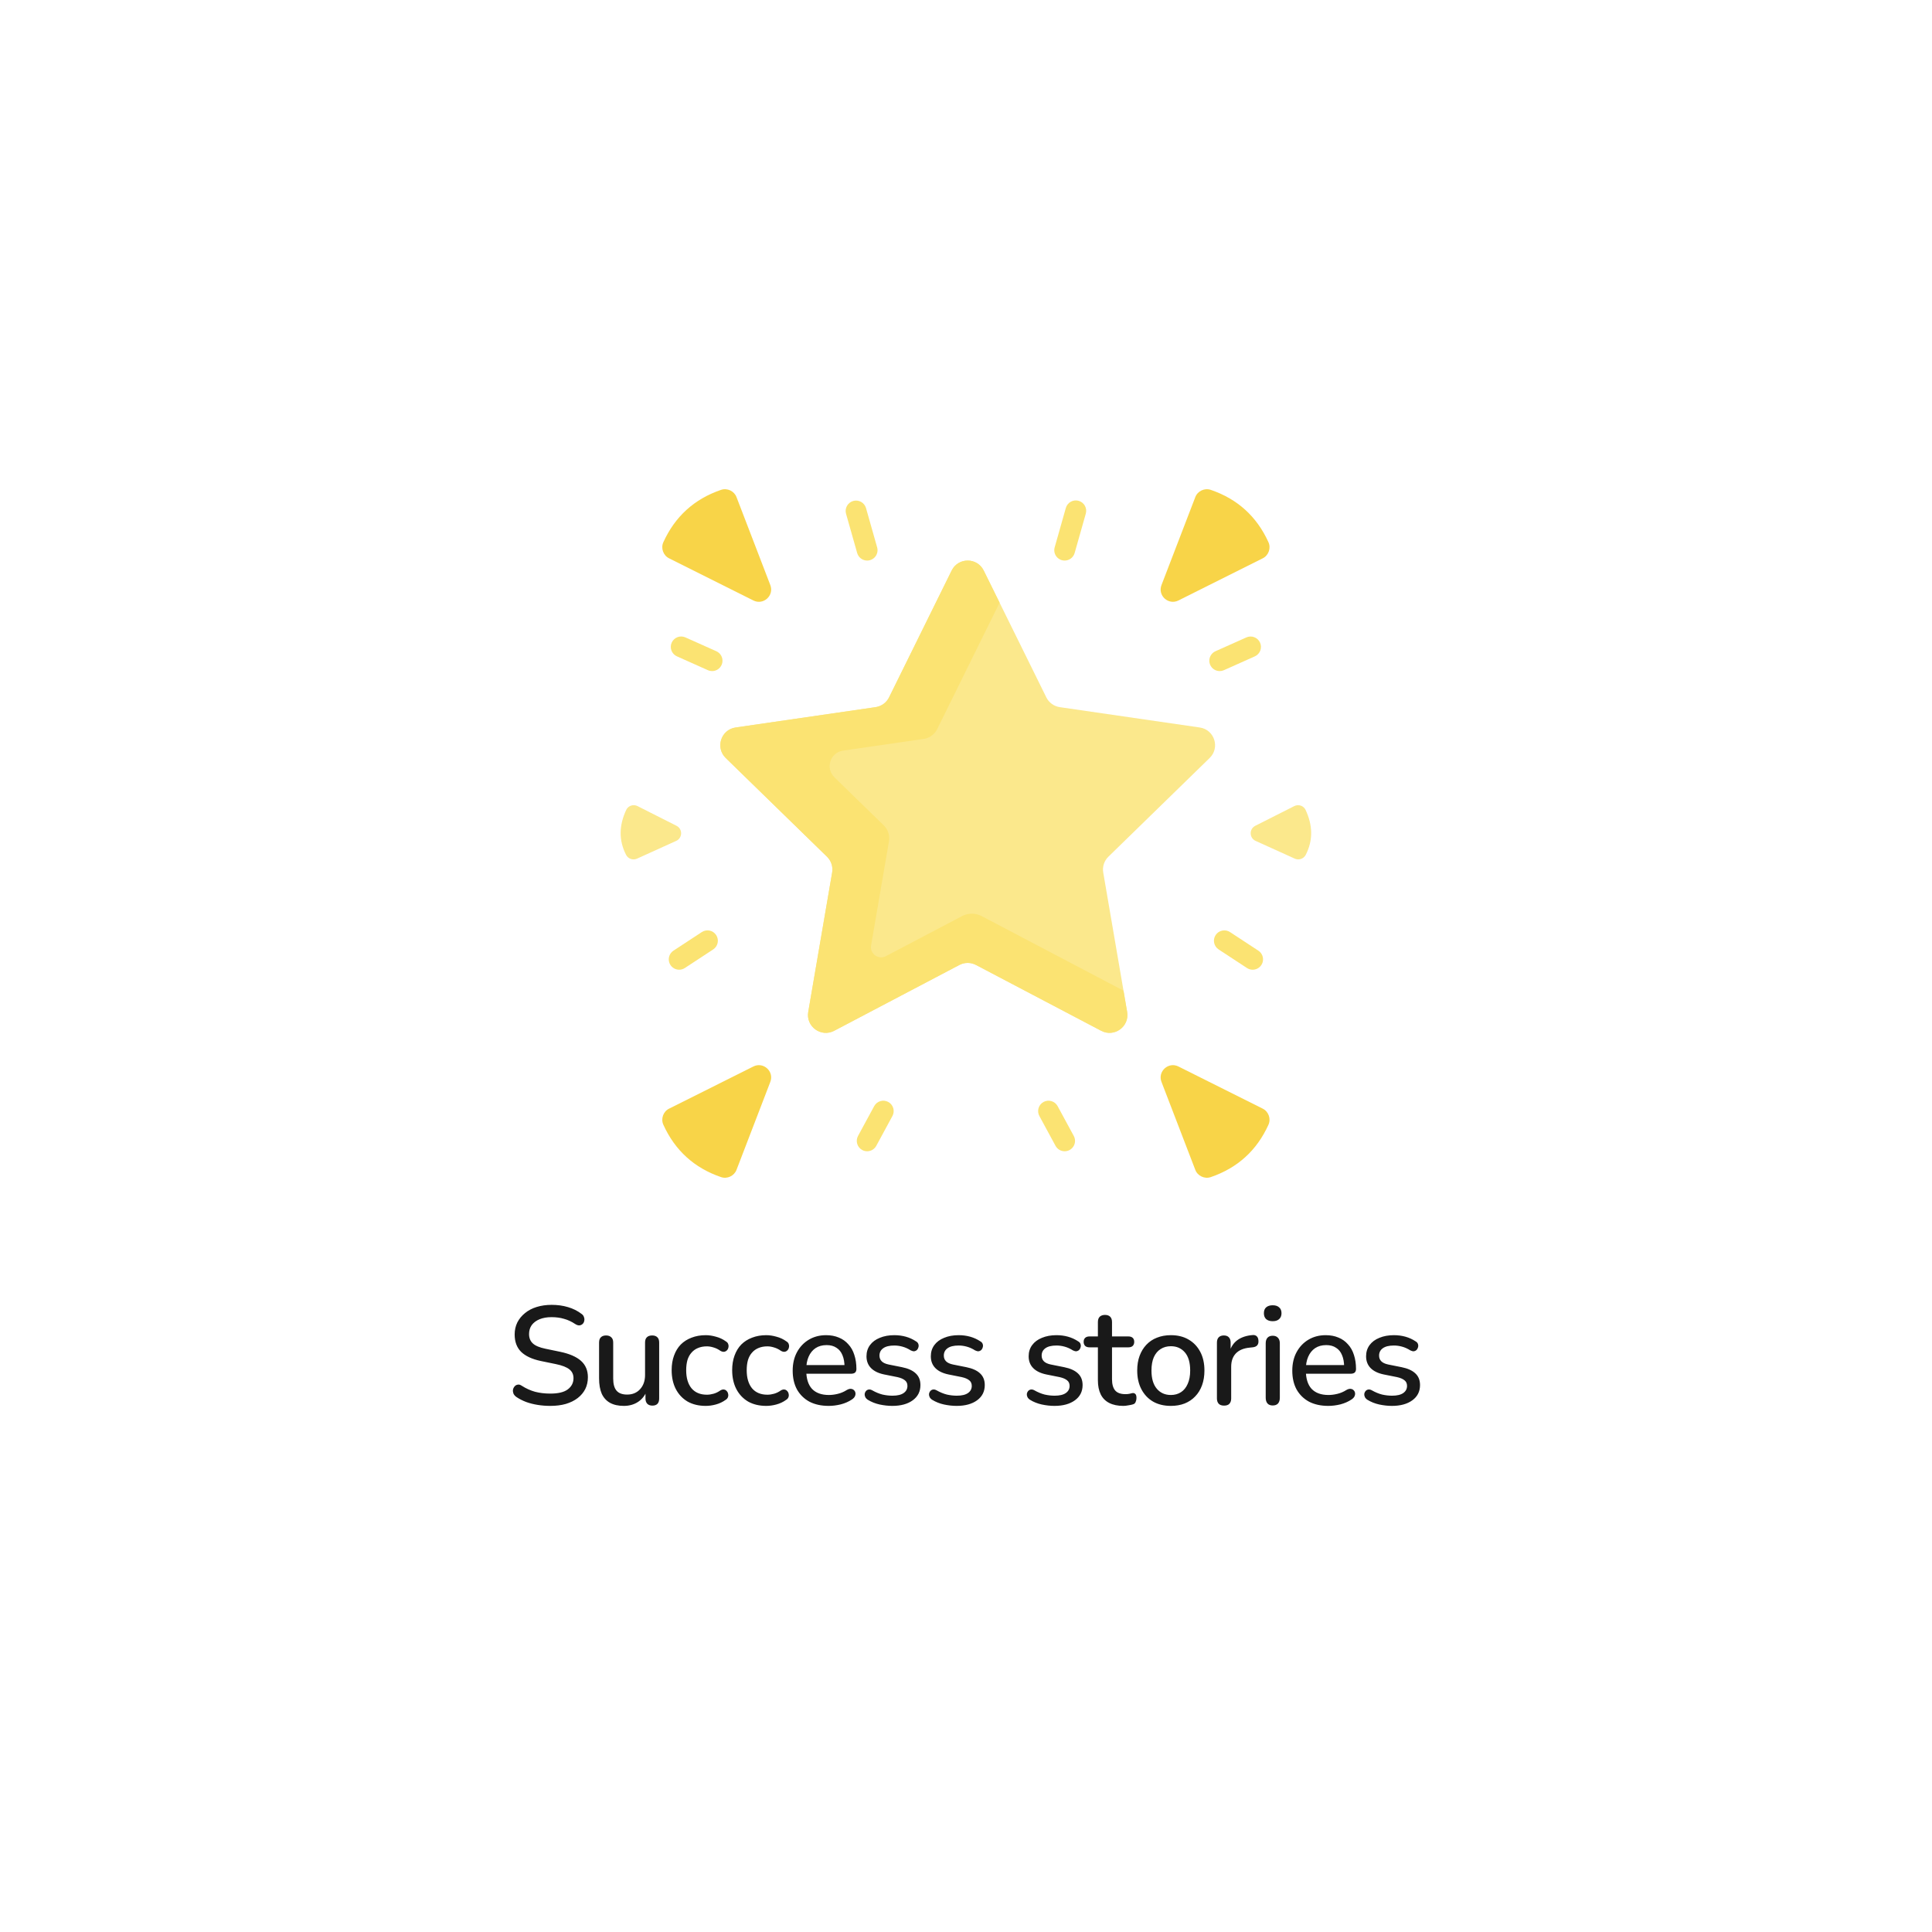 <?xml version="1.0" encoding="UTF-8"?> <svg xmlns="http://www.w3.org/2000/svg" width="744" height="744" viewBox="0 0 744 744" fill="none"><g filter="url(#filter0_d_2518_1255)"><rect x="113.963" y="88.638" width="516" height="516" rx="50.65" fill="white" shape-rendering="crispEdges"></rect><g clip-path="url(#clip0_2518_1255)"><path d="M296.646 199.986L283.62 166.096C282.719 163.753 280.038 162.504 277.663 163.317C267.362 166.844 259.959 173.562 255.454 183.475C254.415 185.76 255.399 188.55 257.644 189.673L290.116 205.913C293.978 207.844 298.195 204.016 296.646 199.986ZM447.28 199.986L460.306 166.097C461.207 163.753 463.888 162.504 466.263 163.317C476.564 166.844 483.967 173.563 488.473 183.475C489.512 185.761 488.528 188.55 486.283 189.673L453.81 205.913C449.948 207.844 445.731 204.016 447.28 199.986ZM296.646 391.301L283.62 425.191C282.719 427.534 280.038 428.783 277.663 427.97C267.362 424.443 259.959 417.724 255.453 407.812C254.414 405.526 255.398 402.737 257.644 401.614L290.116 385.374C293.978 383.443 298.195 387.271 296.646 391.301ZM447.28 391.301L460.306 425.191C461.207 427.534 463.888 428.783 466.263 427.97C476.564 424.443 483.967 417.724 488.473 407.812C489.512 405.526 488.528 402.737 486.283 401.614L453.81 385.374C449.948 383.443 445.731 387.271 447.28 391.301Z" fill="#F8D448"></path><path d="M241.092 303.858C238.214 298.254 238.389 292.48 241.154 286.561C241.915 284.933 243.901 284.287 245.506 285.097L260.523 292.681C262.939 293.902 262.866 297.377 260.4 298.495L245.303 305.337C243.731 306.049 241.88 305.393 241.092 303.858ZM502.834 303.858C505.712 298.254 505.537 292.48 502.772 286.561C502.011 284.933 500.025 284.287 498.42 285.097L483.403 292.681C480.987 293.902 481.06 297.377 483.526 298.495L498.623 305.337C500.196 306.049 502.046 305.393 502.834 303.858Z" fill="#FBE88C"></path><path d="M333.933 190.545C333.064 190.544 332.218 190.26 331.525 189.735C330.831 189.211 330.328 188.474 330.091 187.637L325.793 172.472C325.522 171.458 325.66 170.377 326.179 169.465C326.697 168.552 327.554 167.88 328.564 167.594C329.574 167.307 330.656 167.43 331.576 167.935C332.497 168.44 333.181 169.287 333.482 170.292L337.78 185.458C337.949 186.053 337.977 186.678 337.863 187.286C337.749 187.893 337.496 188.466 337.123 188.959C336.75 189.452 336.268 189.852 335.714 190.127C335.161 190.402 334.551 190.545 333.933 190.545ZM274.228 233.106C273.667 233.106 273.112 232.987 272.599 232.757L260.68 227.429C259.713 226.996 258.957 226.197 258.578 225.207C258.2 224.217 258.23 223.117 258.663 222.149C259.096 221.182 259.895 220.426 260.885 220.047C261.875 219.669 262.975 219.7 263.942 220.132L275.861 225.46C276.698 225.833 277.38 226.482 277.795 227.299C278.21 228.115 278.332 229.049 278.141 229.944C277.95 230.84 277.457 231.642 276.744 232.218C276.032 232.793 275.144 233.107 274.228 233.106ZM261.537 348.108C260.676 348.108 259.838 347.831 259.147 347.318C258.456 346.804 257.95 346.081 257.704 345.256C257.457 344.432 257.483 343.549 257.778 342.741C258.074 341.932 258.622 341.241 259.342 340.769L270.26 333.61C272.106 332.4 274.583 332.915 275.793 334.761C277.003 336.608 276.488 339.084 274.642 340.294L263.724 347.453C263.074 347.88 262.314 348.108 261.537 348.108ZM333.932 418.018C333.268 418.018 332.614 417.851 332.031 417.534C331.57 417.284 331.162 416.945 330.831 416.538C330.501 416.13 330.254 415.661 330.104 415.158C329.955 414.655 329.906 414.128 329.961 413.606C330.015 413.084 330.172 412.578 330.422 412.117L336.643 400.638C336.893 400.177 337.231 399.769 337.639 399.438C338.046 399.108 338.515 398.861 339.018 398.711C339.521 398.562 340.049 398.513 340.57 398.567C341.092 398.622 341.598 398.779 342.06 399.029C342.521 399.279 342.929 399.617 343.259 400.025C343.59 400.432 343.837 400.901 343.986 401.404C344.136 401.907 344.185 402.435 344.13 402.957C344.076 403.479 343.919 403.985 343.669 404.446L337.448 415.925C337.105 416.558 336.597 417.087 335.978 417.456C335.359 417.824 334.652 418.018 333.932 418.018ZM409.993 190.545C409.374 190.545 408.765 190.402 408.211 190.127C407.658 189.852 407.176 189.452 406.803 188.959C406.43 188.466 406.176 187.893 406.062 187.286C405.948 186.678 405.977 186.053 406.146 185.458L410.443 170.292C410.586 169.787 410.828 169.316 411.153 168.904C411.478 168.492 411.882 168.149 412.34 167.893C412.798 167.637 413.302 167.474 413.823 167.413C414.345 167.352 414.873 167.394 415.378 167.537C415.883 167.68 416.354 167.921 416.766 168.247C417.178 168.572 417.522 168.976 417.777 169.434C418.033 169.892 418.196 170.396 418.257 170.917C418.318 171.439 418.276 171.967 418.133 172.472L413.835 187.637C413.598 188.474 413.095 189.211 412.401 189.735C411.708 190.26 410.862 190.544 409.993 190.545ZM469.697 233.106C468.782 233.107 467.894 232.793 467.181 232.218C466.469 231.642 465.976 230.84 465.785 229.944C465.594 229.049 465.716 228.115 466.131 227.299C466.545 226.482 467.228 225.833 468.064 225.46L479.984 220.132C480.95 219.707 482.045 219.681 483.03 220.061C484.016 220.441 484.81 221.195 485.241 222.159C485.672 223.123 485.704 224.218 485.33 225.206C484.956 226.193 484.206 226.992 483.245 227.429L471.326 232.757C470.814 232.987 470.259 233.106 469.697 233.106ZM482.389 348.108C481.612 348.108 480.851 347.88 480.202 347.453L469.283 340.294C468.397 339.713 467.778 338.804 467.562 337.766C467.346 336.728 467.552 335.647 468.133 334.761C468.714 333.875 469.623 333.256 470.661 333.04C471.699 332.824 472.78 333.029 473.666 333.61L484.584 340.769C485.304 341.241 485.853 341.932 486.148 342.741C486.443 343.55 486.469 344.432 486.223 345.257C485.976 346.081 485.47 346.804 484.779 347.318C484.088 347.832 483.25 348.109 482.389 348.108ZM409.994 418.018C409.274 418.018 408.566 417.824 407.947 417.456C407.328 417.087 406.82 416.558 406.477 415.925L400.256 404.446C400.006 403.985 399.85 403.479 399.795 402.957C399.741 402.435 399.79 401.907 399.939 401.404C400.088 400.901 400.336 400.432 400.666 400.025C400.997 399.617 401.405 399.279 401.866 399.029C402.327 398.779 402.833 398.622 403.355 398.567C403.877 398.513 404.405 398.562 404.908 398.711C405.411 398.861 405.88 399.108 406.287 399.438C406.695 399.769 407.033 400.177 407.283 400.638L413.504 412.117C413.834 412.725 414 413.409 413.986 414.101C413.973 414.793 413.779 415.47 413.426 416.065C413.072 416.659 412.569 417.152 411.968 417.494C411.366 417.837 410.686 418.017 409.994 418.018Z" fill="#FBE372"></path><path d="M378.825 194.383L402.93 243.227C403.424 244.228 404.154 245.094 405.057 245.75C405.96 246.406 407.01 246.833 408.114 246.993L462.016 254.826C467.664 255.646 469.919 262.587 465.832 266.57L426.829 304.589C426.029 305.368 425.431 306.33 425.086 307.392C424.741 308.454 424.66 309.583 424.849 310.683L434.056 364.367C435.021 369.992 429.117 374.282 424.066 371.626L375.855 346.28C374.867 345.761 373.767 345.489 372.651 345.489C371.535 345.489 370.435 345.761 369.447 346.28L321.236 371.626C316.185 374.282 310.281 369.992 311.246 364.367L320.453 310.683C320.642 309.583 320.56 308.454 320.215 307.392C319.87 306.33 319.273 305.368 318.473 304.589L279.47 266.57C275.383 262.587 277.638 255.646 283.286 254.826L337.187 246.993C338.292 246.833 339.341 246.406 340.244 245.75C341.147 245.094 341.877 244.228 342.371 243.227L366.477 194.383C369.001 189.265 376.299 189.265 378.825 194.383Z" fill="#FBE88C"></path><path d="M434.056 364.367L432.65 356.172L378.03 327.456C376.868 326.845 375.576 326.526 374.263 326.526C372.951 326.526 371.658 326.845 370.496 327.456L341.141 342.889C338.266 344.4 334.906 341.959 335.455 338.758L342.335 298.644C342.523 297.544 342.442 296.414 342.097 295.353C341.752 294.291 341.154 293.329 340.354 292.55L321.316 273.993C317.748 270.514 319.717 264.453 324.649 263.736L355.725 259.221C356.829 259.06 357.878 258.634 358.782 257.977C359.685 257.321 360.415 256.455 360.909 255.454L384.937 206.769L378.823 194.383C376.298 189.265 369 189.265 366.475 194.383L342.369 243.227C341.875 244.228 341.145 245.094 340.242 245.75C339.339 246.406 338.29 246.833 337.185 246.993L283.283 254.826C277.636 255.646 275.381 262.586 279.467 266.57L318.471 304.59C319.27 305.369 319.868 306.331 320.213 307.392C320.558 308.454 320.64 309.584 320.451 310.684L311.244 364.367C310.279 369.992 316.183 374.282 321.235 371.626L369.446 346.28C370.434 345.761 371.534 345.489 372.65 345.489C373.766 345.489 374.866 345.761 375.854 346.28L424.065 371.627C429.117 374.281 435.02 369.992 434.056 364.367Z" fill="#FBE372"></path></g><path d="M211.915 516.073C210.265 516.073 208.651 515.948 207.072 515.696C205.493 515.445 204.004 515.069 202.605 514.566C201.206 514.028 199.95 513.382 198.838 512.629C198.3 512.234 197.923 511.786 197.708 511.284C197.529 510.781 197.475 510.297 197.547 509.831C197.654 509.328 197.869 508.898 198.192 508.539C198.515 508.18 198.91 507.965 199.376 507.893C199.843 507.786 200.363 507.929 200.937 508.324C202.551 509.364 204.256 510.136 206.049 510.638C207.843 511.104 209.799 511.337 211.915 511.337C214.965 511.337 217.207 510.799 218.642 509.723C220.113 508.611 220.849 507.176 220.849 505.418C220.849 503.983 220.329 502.852 219.288 502.027C218.248 501.166 216.508 500.485 214.068 499.982L208.31 498.798C204.901 498.081 202.354 496.897 200.668 495.246C199.018 493.596 198.192 491.372 198.192 488.573C198.192 486.887 198.533 485.344 199.215 483.945C199.932 482.546 200.919 481.344 202.175 480.339C203.43 479.299 204.937 478.51 206.695 477.972C208.453 477.433 210.373 477.164 212.454 477.164C214.678 477.164 216.759 477.451 218.696 478.025C220.669 478.599 222.427 479.478 223.97 480.662C224.437 480.985 224.742 481.398 224.885 481.9C225.064 482.366 225.1 482.833 224.993 483.299C224.921 483.766 224.724 484.16 224.401 484.483C224.078 484.806 223.665 485.003 223.163 485.075C222.661 485.111 222.105 484.932 221.495 484.537C220.095 483.604 218.66 482.941 217.189 482.546C215.754 482.115 214.158 481.9 212.4 481.9C210.642 481.9 209.099 482.169 207.772 482.707C206.48 483.245 205.475 483.999 204.758 484.968C204.076 485.936 203.735 487.084 203.735 488.412C203.735 489.919 204.22 491.121 205.188 492.017C206.157 492.914 207.772 493.596 210.032 494.062L215.736 495.246C219.324 496 221.997 497.166 223.755 498.744C225.513 500.323 226.392 502.422 226.392 505.041C226.392 506.727 226.051 508.252 225.369 509.615C224.688 510.943 223.719 512.091 222.463 513.06C221.208 514.028 219.683 514.782 217.889 515.32C216.131 515.822 214.14 516.073 211.915 516.073ZM240.226 516.073C238.11 516.073 236.334 515.679 234.899 514.889C233.499 514.1 232.441 512.934 231.723 511.391C231.042 509.813 230.701 507.839 230.701 505.471V491.695C230.701 490.762 230.934 490.08 231.401 489.65C231.867 489.183 232.531 488.95 233.392 488.95C234.253 488.95 234.917 489.183 235.383 489.65C235.885 490.08 236.136 490.762 236.136 491.695V505.525C236.136 507.642 236.567 509.203 237.428 510.207C238.289 511.212 239.652 511.714 241.518 511.714C243.563 511.714 245.213 511.032 246.469 509.669C247.761 508.27 248.406 506.44 248.406 504.18V491.695C248.406 490.762 248.64 490.08 249.106 489.65C249.572 489.183 250.254 488.95 251.151 488.95C252.012 488.95 252.676 489.183 253.142 489.65C253.609 490.08 253.842 490.762 253.842 491.695V513.221C253.842 515.051 252.963 515.966 251.205 515.966C250.38 515.966 249.734 515.732 249.267 515.266C248.801 514.764 248.568 514.082 248.568 513.221V508.647L249.267 509.831C248.55 511.84 247.402 513.382 245.823 514.459C244.245 515.535 242.379 516.073 240.226 516.073ZM271.781 516.073C269.09 516.073 266.758 515.517 264.785 514.405C262.847 513.257 261.34 511.66 260.264 509.615C259.188 507.534 258.65 505.095 258.65 502.296C258.65 500.215 258.954 498.35 259.564 496.699C260.174 495.013 261.035 493.596 262.148 492.448C263.296 491.3 264.677 490.421 266.291 489.811C267.942 489.165 269.771 488.842 271.781 488.842C273.036 488.842 274.346 489.04 275.709 489.434C277.108 489.793 278.4 490.403 279.584 491.264C280.05 491.551 280.337 491.91 280.445 492.34C280.588 492.735 280.606 493.148 280.499 493.578C280.427 494.009 280.23 494.385 279.907 494.708C279.62 494.995 279.261 495.175 278.83 495.246C278.4 495.282 277.934 495.157 277.431 494.87C276.57 494.26 275.691 493.829 274.794 493.578C273.897 493.291 273.036 493.148 272.211 493.148C270.92 493.148 269.771 493.363 268.767 493.793C267.798 494.188 266.973 494.78 266.291 495.569C265.61 496.323 265.089 497.274 264.731 498.422C264.408 499.57 264.246 500.879 264.246 502.35C264.246 505.292 264.928 507.606 266.291 509.292C267.691 510.943 269.664 511.768 272.211 511.768C273.036 511.768 273.897 511.642 274.794 511.391C275.691 511.14 276.57 510.71 277.431 510.1C277.934 509.813 278.4 509.705 278.83 509.777C279.261 509.848 279.602 510.046 279.853 510.369C280.14 510.656 280.319 511.015 280.391 511.445C280.499 511.84 280.481 512.252 280.337 512.683C280.194 513.113 279.889 513.472 279.422 513.759C278.274 514.584 277.019 515.176 275.655 515.535C274.328 515.894 273.036 516.073 271.781 516.073ZM295.085 516.073C292.394 516.073 290.062 515.517 288.089 514.405C286.151 513.257 284.644 511.66 283.568 509.615C282.492 507.534 281.953 505.095 281.953 502.296C281.953 500.215 282.258 498.35 282.868 496.699C283.478 495.013 284.339 493.596 285.452 492.448C286.6 491.3 287.981 490.421 289.595 489.811C291.246 489.165 293.075 488.842 295.085 488.842C296.34 488.842 297.65 489.04 299.013 489.434C300.412 489.793 301.704 490.403 302.888 491.264C303.354 491.551 303.641 491.91 303.749 492.34C303.892 492.735 303.91 493.148 303.803 493.578C303.731 494.009 303.534 494.385 303.211 494.708C302.924 494.995 302.565 495.175 302.134 495.246C301.704 495.282 301.238 495.157 300.735 494.87C299.874 494.26 298.995 493.829 298.098 493.578C297.201 493.291 296.34 493.148 295.515 493.148C294.224 493.148 293.075 493.363 292.071 493.793C291.102 494.188 290.277 494.78 289.595 495.569C288.914 496.323 288.393 497.274 288.035 498.422C287.712 499.57 287.55 500.879 287.55 502.35C287.55 505.292 288.232 507.606 289.595 509.292C290.995 510.943 292.968 511.768 295.515 511.768C296.34 511.768 297.201 511.642 298.098 511.391C298.995 511.14 299.874 510.71 300.735 510.1C301.238 509.813 301.704 509.705 302.134 509.777C302.565 509.848 302.906 510.046 303.157 510.369C303.444 510.656 303.623 511.015 303.695 511.445C303.803 511.84 303.785 512.252 303.641 512.683C303.498 513.113 303.193 513.472 302.726 513.759C301.578 514.584 300.323 515.176 298.959 515.535C297.632 515.894 296.34 516.073 295.085 516.073ZM319.142 516.073C316.272 516.073 313.796 515.535 311.715 514.459C309.67 513.347 308.074 511.786 306.926 509.777C305.814 507.732 305.257 505.31 305.257 502.512C305.257 499.785 305.814 497.399 306.926 495.354C308.038 493.309 309.563 491.713 311.5 490.564C313.438 489.416 315.644 488.842 318.12 488.842C319.949 488.842 321.582 489.147 323.017 489.757C324.452 490.331 325.672 491.192 326.676 492.34C327.717 493.453 328.488 494.816 328.99 496.43C329.528 498.045 329.798 499.857 329.798 501.866C329.798 502.476 329.618 502.942 329.259 503.265C328.901 503.552 328.362 503.696 327.645 503.696H309.563V500.359H326.138L325.223 501.112C325.223 499.319 324.954 497.794 324.416 496.538C323.914 495.282 323.142 494.332 322.102 493.686C321.097 493.004 319.842 492.663 318.335 492.663C316.649 492.663 315.213 493.058 314.029 493.847C312.881 494.637 312.002 495.731 311.393 497.13C310.783 498.529 310.478 500.162 310.478 502.027V502.35C310.478 505.507 311.213 507.893 312.684 509.508C314.191 511.086 316.362 511.876 319.196 511.876C320.272 511.876 321.402 511.732 322.586 511.445C323.806 511.158 324.954 510.674 326.03 509.992C326.64 509.633 327.179 509.472 327.645 509.508C328.147 509.544 328.542 509.705 328.829 509.992C329.152 510.279 329.349 510.638 329.421 511.068C329.493 511.499 329.421 511.947 329.206 512.414C328.99 512.844 328.614 513.239 328.075 513.598C326.856 514.423 325.438 515.051 323.824 515.481C322.21 515.876 320.649 516.073 319.142 516.073ZM343.634 516.073C342.056 516.073 340.423 515.894 338.737 515.535C337.087 515.176 335.562 514.566 334.163 513.705C333.696 513.382 333.373 513.024 333.194 512.629C333.014 512.234 332.943 511.84 332.979 511.445C333.05 511.015 333.212 510.656 333.463 510.369C333.75 510.046 334.091 509.848 334.485 509.777C334.916 509.705 335.364 509.795 335.831 510.046C337.23 510.835 338.575 511.391 339.867 511.714C341.159 512.001 342.432 512.145 343.688 512.145C345.589 512.145 347.025 511.804 347.993 511.122C348.962 510.44 349.446 509.526 349.446 508.378C349.446 507.445 349.123 506.727 348.478 506.225C347.832 505.687 346.863 505.274 345.572 504.987L340.459 503.965C338.235 503.498 336.548 502.673 335.4 501.489C334.252 500.305 333.678 498.798 333.678 496.969C333.678 495.318 334.127 493.883 335.024 492.663C335.921 491.443 337.176 490.511 338.791 489.865C340.405 489.183 342.271 488.842 344.388 488.842C345.966 488.842 347.455 489.04 348.854 489.434C350.254 489.829 351.545 490.421 352.729 491.21C353.195 491.461 353.5 491.802 353.644 492.233C353.787 492.627 353.805 493.022 353.698 493.417C353.626 493.811 353.447 494.17 353.16 494.493C352.873 494.78 352.514 494.959 352.083 495.031C351.689 495.067 351.24 494.959 350.738 494.708C349.662 494.027 348.585 493.542 347.509 493.255C346.468 492.968 345.428 492.825 344.388 492.825C342.486 492.825 341.051 493.183 340.082 493.901C339.149 494.583 338.683 495.516 338.683 496.699C338.683 497.596 338.97 498.332 339.544 498.906C340.118 499.48 341.015 499.893 342.235 500.144L347.347 501.166C349.679 501.633 351.437 502.422 352.621 503.534C353.841 504.646 354.451 506.153 354.451 508.055C354.451 510.53 353.465 512.485 351.491 513.921C349.518 515.356 346.899 516.073 343.634 516.073ZM368.41 516.073C366.831 516.073 365.199 515.894 363.512 515.535C361.862 515.176 360.337 514.566 358.938 513.705C358.472 513.382 358.149 513.024 357.969 512.629C357.79 512.234 357.718 511.84 357.754 511.445C357.826 511.015 357.987 510.656 358.238 510.369C358.525 510.046 358.866 509.848 359.261 509.777C359.691 509.705 360.14 509.795 360.606 510.046C362.006 510.835 363.351 511.391 364.643 511.714C365.934 512.001 367.208 512.145 368.463 512.145C370.365 512.145 371.8 511.804 372.769 511.122C373.737 510.44 374.222 509.526 374.222 508.378C374.222 507.445 373.899 506.727 373.253 506.225C372.607 505.687 371.639 505.274 370.347 504.987L365.235 503.965C363.01 503.498 361.324 502.673 360.176 501.489C359.028 500.305 358.454 498.798 358.454 496.969C358.454 495.318 358.902 493.883 359.799 492.663C360.696 491.443 361.952 490.511 363.566 489.865C365.181 489.183 367.046 488.842 369.163 488.842C370.742 488.842 372.231 489.04 373.63 489.434C375.029 489.829 376.321 490.421 377.505 491.21C377.971 491.461 378.276 491.802 378.419 492.233C378.563 492.627 378.581 493.022 378.473 493.417C378.401 493.811 378.222 494.17 377.935 494.493C377.648 494.78 377.289 494.959 376.859 495.031C376.464 495.067 376.016 494.959 375.513 494.708C374.437 494.027 373.361 493.542 372.284 493.255C371.244 492.968 370.204 492.825 369.163 492.825C367.262 492.825 365.826 493.183 364.858 493.901C363.925 494.583 363.459 495.516 363.459 496.699C363.459 497.596 363.746 498.332 364.32 498.906C364.894 499.48 365.791 499.893 367.01 500.144L372.123 501.166C374.455 501.633 376.213 502.422 377.397 503.534C378.617 504.646 379.227 506.153 379.227 508.055C379.227 510.53 378.24 512.485 376.267 513.921C374.294 515.356 371.674 516.073 368.41 516.073ZM406.083 516.073C404.505 516.073 402.872 515.894 401.186 515.535C399.536 515.176 398.011 514.566 396.612 513.705C396.145 513.382 395.822 513.024 395.643 512.629C395.464 512.234 395.392 511.84 395.428 511.445C395.5 511.015 395.661 510.656 395.912 510.369C396.199 510.046 396.54 509.848 396.935 509.777C397.365 509.705 397.814 509.795 398.28 510.046C399.679 510.835 401.025 511.391 402.316 511.714C403.608 512.001 404.881 512.145 406.137 512.145C408.039 512.145 409.474 511.804 410.442 511.122C411.411 510.44 411.895 509.526 411.895 508.378C411.895 507.445 411.573 506.727 410.927 506.225C410.281 505.687 409.312 505.274 408.021 504.987L402.908 503.965C400.684 503.498 398.998 502.673 397.85 501.489C396.701 500.305 396.127 498.798 396.127 496.969C396.127 495.318 396.576 493.883 397.473 492.663C398.37 491.443 399.625 490.511 401.24 489.865C402.854 489.183 404.72 488.842 406.837 488.842C408.415 488.842 409.904 489.04 411.303 489.434C412.703 489.829 413.994 490.421 415.178 491.21C415.645 491.461 415.95 491.802 416.093 492.233C416.237 492.627 416.255 493.022 416.147 493.417C416.075 493.811 415.896 494.17 415.609 494.493C415.322 494.78 414.963 494.959 414.532 495.031C414.138 495.067 413.689 494.959 413.187 494.708C412.111 494.027 411.034 493.542 409.958 493.255C408.918 492.968 407.877 492.825 406.837 492.825C404.935 492.825 403.5 493.183 402.531 493.901C401.599 494.583 401.132 495.516 401.132 496.699C401.132 497.596 401.419 498.332 401.993 498.906C402.567 499.48 403.464 499.893 404.684 500.144L409.797 501.166C412.129 501.633 413.887 502.422 415.071 503.534C416.29 504.646 416.9 506.153 416.9 508.055C416.9 510.53 415.914 512.485 413.94 513.921C411.967 515.356 409.348 516.073 406.083 516.073ZM432.587 516.073C430.435 516.073 428.623 515.696 427.152 514.943C425.681 514.19 424.587 513.077 423.869 511.606C423.152 510.136 422.793 508.342 422.793 506.225V493.524H419.564C418.846 493.524 418.29 493.345 417.896 492.986C417.501 492.592 417.304 492.071 417.304 491.426C417.304 490.744 417.501 490.224 417.896 489.865C418.29 489.506 418.846 489.327 419.564 489.327H422.793V483.784C422.793 482.887 423.026 482.205 423.492 481.739C423.995 481.272 424.676 481.039 425.537 481.039C426.398 481.039 427.062 481.272 427.529 481.739C427.995 482.205 428.228 482.887 428.228 483.784V489.327H434.525C435.242 489.327 435.798 489.506 436.193 489.865C436.588 490.224 436.785 490.744 436.785 491.426C436.785 492.071 436.588 492.592 436.193 492.986C435.798 493.345 435.242 493.524 434.525 493.524H428.228V505.794C428.228 507.696 428.623 509.131 429.412 510.1C430.237 511.068 431.565 511.553 433.395 511.553C434.04 511.553 434.596 511.499 435.063 511.391C435.565 511.248 435.978 511.158 436.301 511.122C436.695 511.122 437.018 511.266 437.269 511.553C437.52 511.804 437.646 512.306 437.646 513.06C437.646 513.598 437.538 514.1 437.323 514.566C437.144 515.033 436.803 515.338 436.301 515.481C435.87 515.625 435.278 515.75 434.525 515.858C433.807 516.001 433.161 516.073 432.587 516.073ZM450.904 516.073C448.249 516.073 445.953 515.517 444.015 514.405C442.114 513.293 440.625 511.714 439.548 509.669C438.472 507.624 437.934 505.22 437.934 502.458C437.934 500.341 438.239 498.457 438.849 496.807C439.459 495.157 440.32 493.74 441.432 492.556C442.58 491.336 443.943 490.421 445.522 489.811C447.137 489.165 448.93 488.842 450.904 488.842C453.523 488.842 455.783 489.398 457.684 490.511C459.622 491.623 461.129 493.201 462.205 495.246C463.281 497.256 463.819 499.659 463.819 502.458C463.819 504.539 463.514 506.422 462.905 508.108C462.295 509.795 461.416 511.23 460.268 512.414C459.155 513.598 457.792 514.513 456.178 515.158C454.599 515.768 452.841 516.073 450.904 516.073ZM450.904 511.876C452.375 511.876 453.666 511.517 454.778 510.799C455.891 510.082 456.752 509.023 457.362 507.624C458.007 506.225 458.33 504.503 458.33 502.458C458.33 499.372 457.649 497.04 456.285 495.462C454.922 493.883 453.128 493.094 450.904 493.094C449.397 493.094 448.087 493.453 446.975 494.17C445.863 494.852 444.984 495.892 444.338 497.291C443.728 498.691 443.423 500.413 443.423 502.458C443.423 505.507 444.105 507.839 445.468 509.454C446.832 511.068 448.643 511.876 450.904 511.876ZM471.377 515.966C470.48 515.966 469.798 515.732 469.332 515.266C468.865 514.764 468.632 514.082 468.632 513.221V491.695C468.632 490.798 468.865 490.116 469.332 489.65C469.798 489.183 470.444 488.95 471.269 488.95C472.13 488.95 472.776 489.183 473.207 489.65C473.673 490.116 473.906 490.798 473.906 491.695V495.623H473.368C473.942 493.471 475 491.838 476.543 490.726C478.086 489.614 480.059 488.968 482.463 488.789C483.109 488.753 483.611 488.914 483.97 489.273C484.364 489.632 484.58 490.188 484.616 490.941C484.687 491.695 484.526 492.304 484.131 492.771C483.737 493.201 483.127 493.453 482.301 493.524L481.279 493.632C478.947 493.847 477.171 494.583 475.951 495.838C474.731 497.094 474.121 498.816 474.121 501.005V513.221C474.121 514.082 473.888 514.764 473.422 515.266C472.991 515.732 472.31 515.966 471.377 515.966ZM490.107 515.912C489.246 515.912 488.582 515.661 488.116 515.158C487.65 514.62 487.416 513.885 487.416 512.952V491.964C487.416 491.031 487.65 490.313 488.116 489.811C488.582 489.309 489.246 489.058 490.107 489.058C490.968 489.058 491.632 489.309 492.098 489.811C492.601 490.313 492.852 491.031 492.852 491.964V512.952C492.852 513.885 492.619 514.62 492.152 515.158C491.686 515.661 491.004 515.912 490.107 515.912ZM490.107 483.461C489.031 483.461 488.188 483.192 487.578 482.654C487.004 482.115 486.717 481.362 486.717 480.393C486.717 479.389 487.004 478.635 487.578 478.133C488.188 477.595 489.031 477.326 490.107 477.326C491.184 477.326 492.009 477.595 492.583 478.133C493.193 478.635 493.498 479.389 493.498 480.393C493.498 481.362 493.193 482.115 492.583 482.654C492.009 483.192 491.184 483.461 490.107 483.461ZM511.535 516.073C508.665 516.073 506.189 515.535 504.108 514.459C502.063 513.347 500.467 511.786 499.319 509.777C498.206 507.732 497.65 505.31 497.65 502.512C497.65 499.785 498.206 497.399 499.319 495.354C500.431 493.309 501.956 491.713 503.893 490.564C505.83 489.416 508.037 488.842 510.512 488.842C512.342 488.842 513.975 489.147 515.41 489.757C516.845 490.331 518.065 491.192 519.069 492.34C520.11 493.453 520.881 494.816 521.383 496.43C521.921 498.045 522.19 499.857 522.19 501.866C522.19 502.476 522.011 502.942 521.652 503.265C521.293 503.552 520.755 503.696 520.038 503.696H501.956V500.359H518.531L517.616 501.112C517.616 499.319 517.347 497.794 516.809 496.538C516.307 495.282 515.535 494.332 514.495 493.686C513.49 493.004 512.234 492.663 510.728 492.663C509.041 492.663 507.606 493.058 506.422 493.847C505.274 494.637 504.395 495.731 503.785 497.13C503.175 498.529 502.87 500.162 502.87 502.027V502.35C502.87 505.507 503.606 507.893 505.077 509.508C506.584 511.086 508.754 511.876 511.589 511.876C512.665 511.876 513.795 511.732 514.979 511.445C516.199 511.158 517.347 510.674 518.423 509.992C519.033 509.633 519.571 509.472 520.038 509.508C520.54 509.544 520.935 509.705 521.222 509.992C521.545 510.279 521.742 510.638 521.814 511.068C521.885 511.499 521.814 511.947 521.598 512.414C521.383 512.844 521.006 513.239 520.468 513.598C519.248 514.423 517.831 515.051 516.217 515.481C514.602 515.876 513.042 516.073 511.535 516.073ZM536.027 516.073C534.448 516.073 532.816 515.894 531.13 515.535C529.479 515.176 527.955 514.566 526.555 513.705C526.089 513.382 525.766 513.024 525.587 512.629C525.407 512.234 525.336 511.84 525.371 511.445C525.443 511.015 525.605 510.656 525.856 510.369C526.143 510.046 526.484 509.848 526.878 509.777C527.309 509.705 527.757 509.795 528.224 510.046C529.623 510.835 530.968 511.391 532.26 511.714C533.551 512.001 534.825 512.145 536.081 512.145C537.982 512.145 539.417 511.804 540.386 511.122C541.355 510.44 541.839 509.526 541.839 508.378C541.839 507.445 541.516 506.727 540.87 506.225C540.225 505.687 539.256 505.274 537.964 504.987L532.852 503.965C530.627 503.498 528.941 502.673 527.793 501.489C526.645 500.305 526.071 498.798 526.071 496.969C526.071 495.318 526.52 493.883 527.416 492.663C528.313 491.443 529.569 490.511 531.184 489.865C532.798 489.183 534.664 488.842 536.78 488.842C538.359 488.842 539.848 489.04 541.247 489.434C542.646 489.829 543.938 490.421 545.122 491.21C545.588 491.461 545.893 491.802 546.037 492.233C546.18 492.627 546.198 493.022 546.091 493.417C546.019 493.811 545.839 494.17 545.552 494.493C545.265 494.78 544.907 494.959 544.476 495.031C544.081 495.067 543.633 494.959 543.131 494.708C542.054 494.027 540.978 493.542 539.902 493.255C538.861 492.968 537.821 492.825 536.78 492.825C534.879 492.825 533.444 493.183 532.475 493.901C531.542 494.583 531.076 495.516 531.076 496.699C531.076 497.596 531.363 498.332 531.937 498.906C532.511 499.48 533.408 499.893 534.628 500.144L539.74 501.166C542.072 501.633 543.83 502.422 545.014 503.534C546.234 504.646 546.844 506.153 546.844 508.055C546.844 510.53 545.857 512.485 543.884 513.921C541.911 515.356 539.292 516.073 536.027 516.073Z" fill="black" fill-opacity="0.9"></path></g><defs><filter id="filter0_d_2518_1255" x="-5.34058e-05" y="-0" width="743.926" height="743.926" filterUnits="userSpaceOnUse" color-interpolation-filters="sRGB"><feFlood flood-opacity="0" result="BackgroundImageFix"></feFlood><feColorMatrix in="SourceAlpha" type="matrix" values="0 0 0 0 0 0 0 0 0 0 0 0 0 0 0 0 0 0 127 0" result="hardAlpha"></feColorMatrix><feOffset dy="25.325"></feOffset><feGaussianBlur stdDeviation="56.982"></feGaussianBlur><feComposite in2="hardAlpha" operator="out"></feComposite><feColorMatrix type="matrix" values="0 0 0 0 0 0 0 0 0 0 0 0 0 0 0 0 0 0 0.08 0"></feColorMatrix><feBlend mode="normal" in2="BackgroundImageFix" result="effect1_dropShadow_2518_1255"></feBlend><feBlend mode="normal" in="SourceGraphic" in2="effect1_dropShadow_2518_1255" result="shape"></feBlend></filter><clipPath id="clip0_2518_1255"><rect width="265.914" height="265.914" fill="white" transform="translate(239.006 162.687)"></rect></clipPath></defs></svg> 